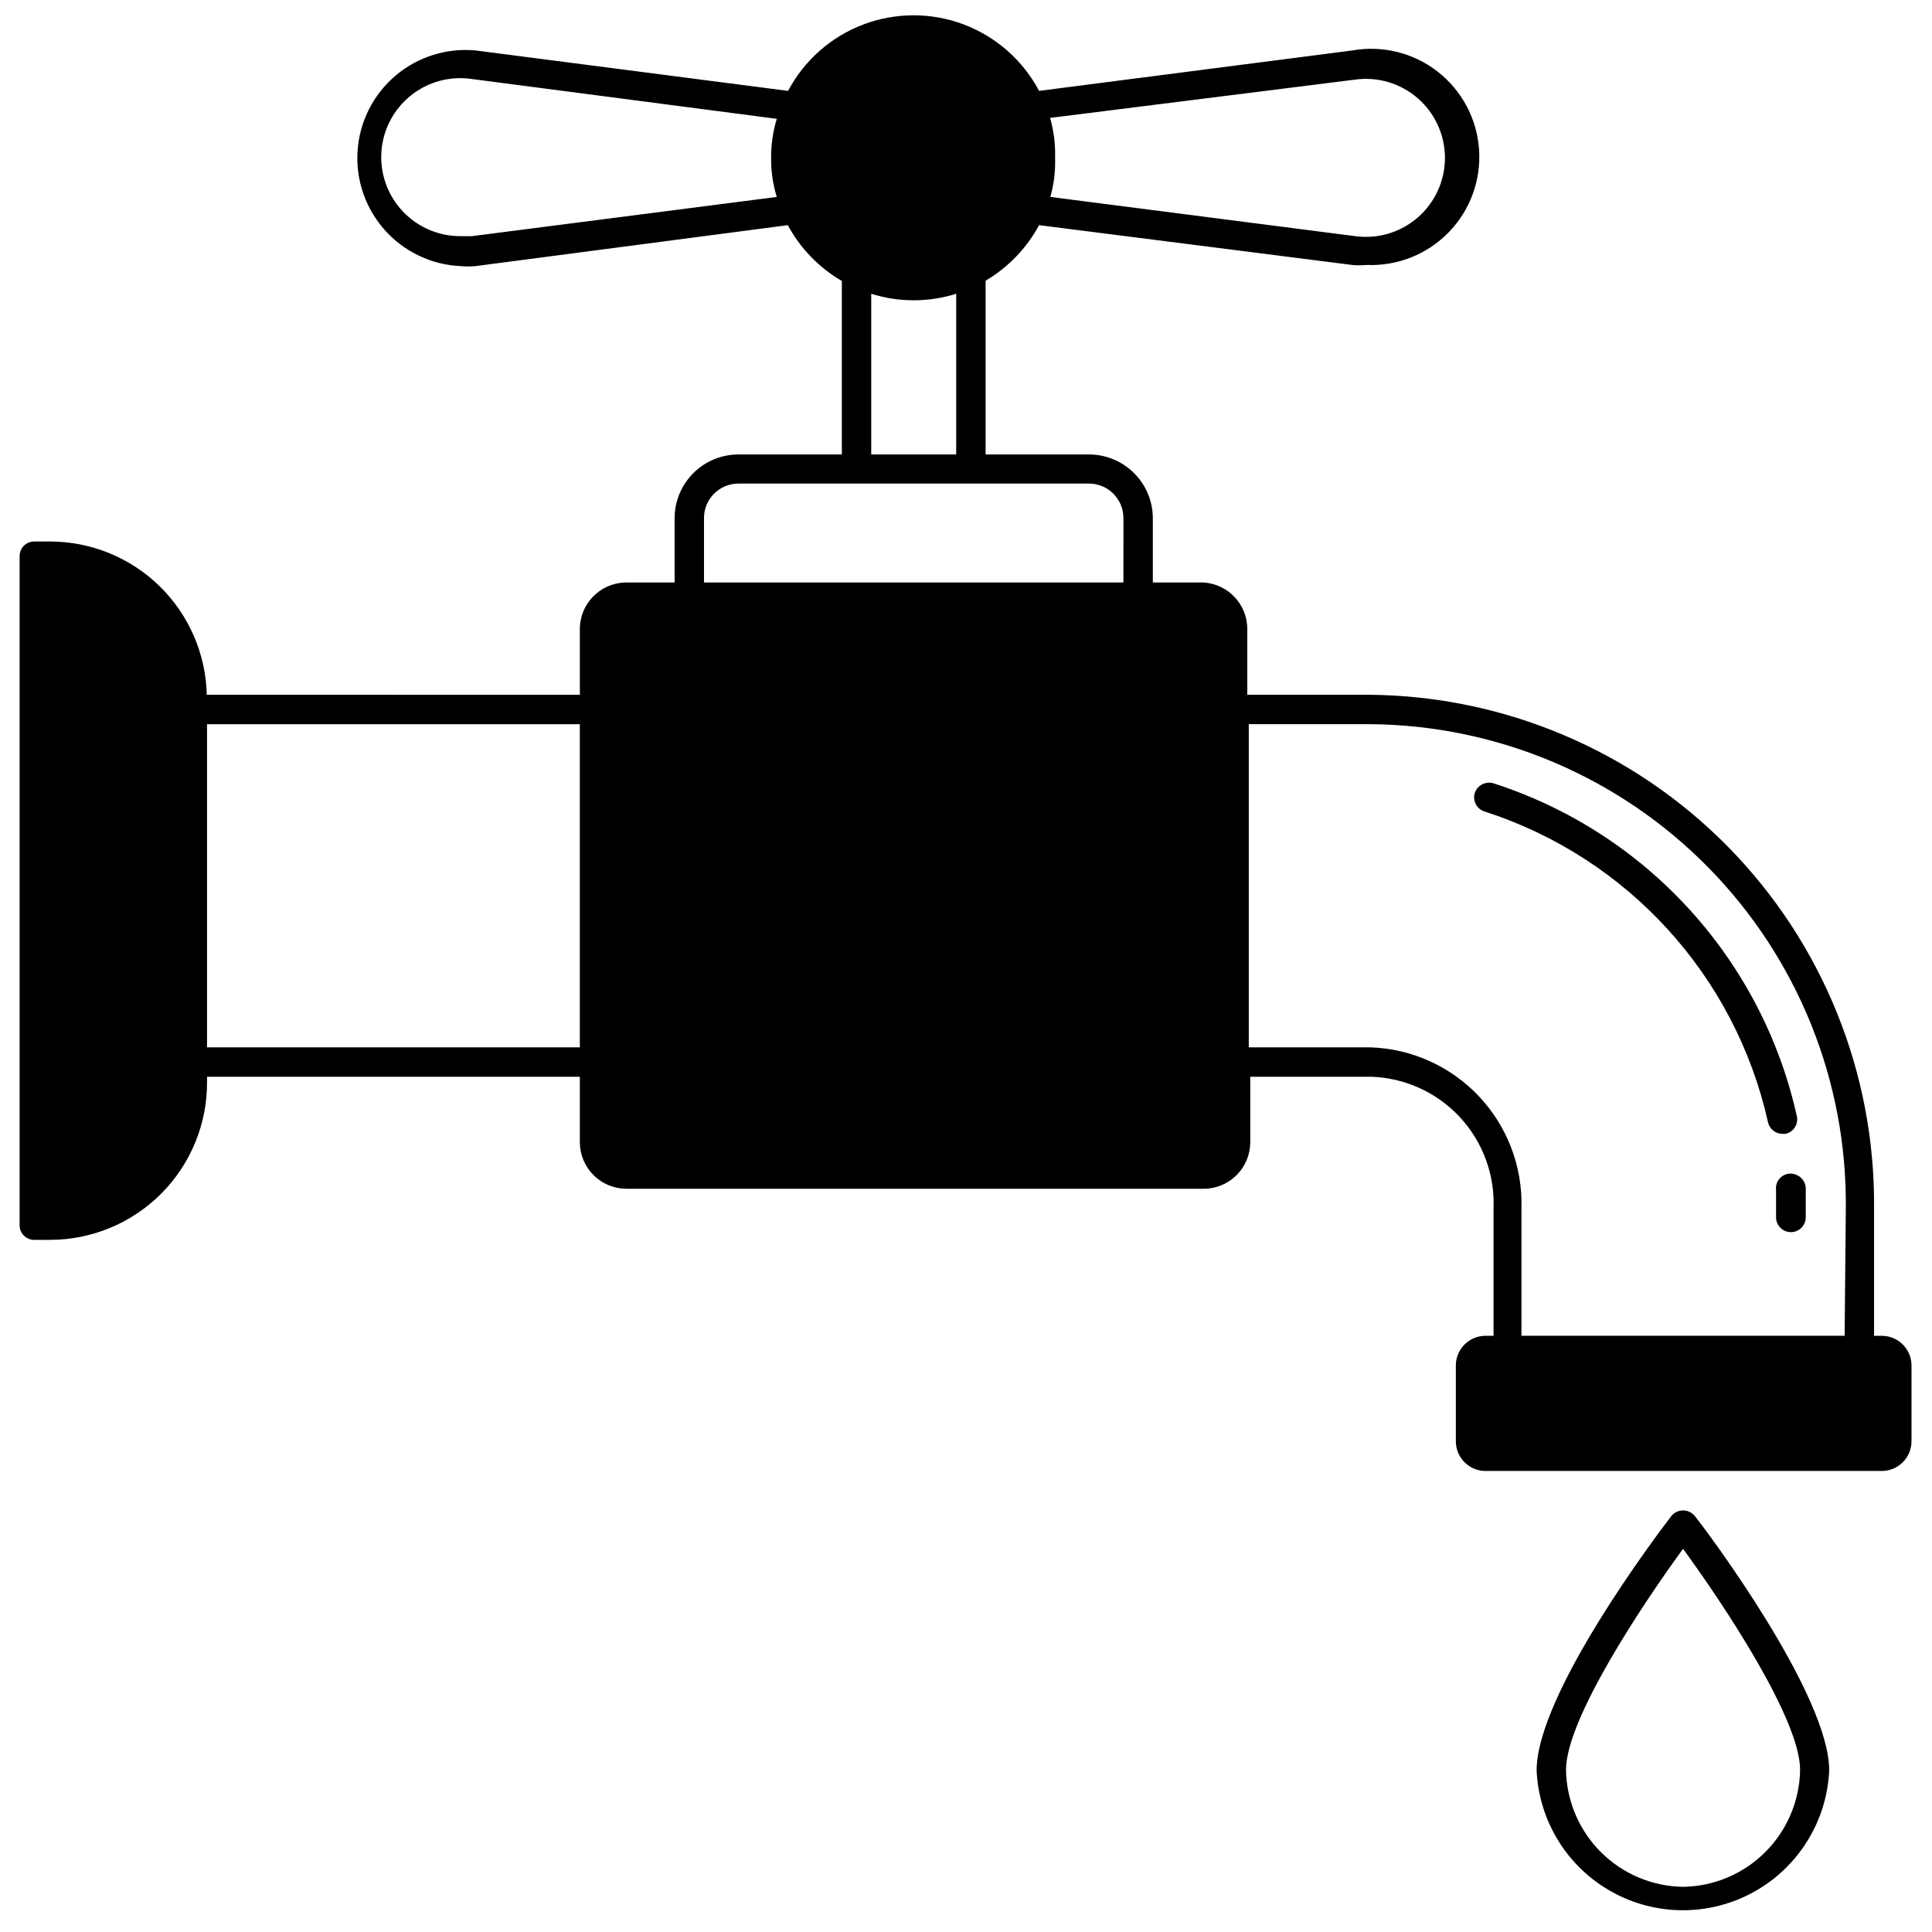<?xml version="1.0" encoding="UTF-8"?>
<!-- Uploaded to: SVG Repo, www.svgrepo.com, Generator: SVG Repo Mixer Tools -->
<svg width="800px" height="800px" version="1.1" viewBox="144 144 512 512" xmlns="http://www.w3.org/2000/svg">
 <defs>
  <clipPath id="a">
   <path d="m149 148.09h502v385.91h-502z"/>
  </clipPath>
 </defs>
 <g clip-path="url(#a)">
  <path d="m642.69 498h-2.047v-33.852 0.004c0.316-35.793-13.613-70.238-38.715-95.754-25.102-25.516-59.316-40.004-95.109-40.277h-32.273v-17.395c0.012-6.531-5.055-11.945-11.57-12.359h-13.465v-17.082c-0.02-4.477-1.812-8.762-4.984-11.918s-7.465-4.93-11.938-4.93h-27.395v-46.051c5.977-3.523 10.875-8.613 14.168-14.719l82.973 10.547c1.281 0.113 2.574 0.113 3.856 0 8.137 0.336 16.031-2.801 21.715-8.637 5.684-5.832 8.613-13.809 8.062-21.934s-4.535-15.629-10.953-20.645c-6.418-5.012-14.664-7.055-22.68-5.621l-82.973 10.707c-4.285-8.102-11.383-14.359-19.957-17.602-8.57-3.238-18.031-3.238-26.605 0-8.574 3.242-15.668 9.5-19.957 17.602l-82.734-10.707c-7.699-0.746-15.375 1.656-21.281 6.656-5.902 5-9.535 12.176-10.066 19.895s2.082 15.328 7.246 21.09c5.16 5.762 12.434 9.191 20.168 9.512 1.254 0.113 2.519 0.113 3.777 0l82.812-10.863c3.328 6.152 8.285 11.273 14.328 14.797v45.973h-27.395c-4.477 0-8.77 1.773-11.941 4.93-3.172 3.156-4.965 7.441-4.984 11.918v17.082h-13.066c-6.703 0.172-12.047 5.652-12.043 12.359v17.398l-98.875-0.004c-0.246-10.855-4.734-21.188-12.504-28.781-7.766-7.59-18.199-11.84-29.059-11.836h-4.172c-2.133 0-3.859 1.727-3.859 3.856v177.36c0 2.129 1.727 3.856 3.859 3.856h4.172c11.043 0 21.637-4.387 29.445-12.195 7.809-7.812 12.195-18.402 12.195-29.445v-1.574l98.797-0.004v17.32c0 3.277 1.301 6.422 3.617 8.738 2.32 2.32 5.461 3.621 8.738 3.621h152.96c3.277 0 6.418-1.301 8.738-3.621 2.316-2.316 3.617-5.461 3.617-8.738v-17.32h32.277c8.883 0.352 17.262 4.211 23.301 10.734 6.035 6.523 9.234 15.18 8.895 24.062v33.852h-2.125v-0.004c-4.348 0-7.871 3.527-7.871 7.875v20.07c0 2.09 0.828 4.09 2.305 5.566 1.477 1.477 3.481 2.309 5.566 2.309h105.01c2.09 0 4.09-0.832 5.566-2.309 1.477-1.477 2.309-3.477 2.309-5.566v-19.836c0.062-2.129-0.738-4.191-2.223-5.719-1.484-1.527-3.519-2.391-5.652-2.391zm-220.42-322.75 80.848-10.152c5.996-0.828 12.059 0.98 16.621 4.957 4.562 3.977 7.184 9.73 7.184 15.785 0 6.055-2.621 11.809-7.184 15.785s-10.625 5.785-16.621 4.957l-80.766-10.391c0.945-3.352 1.371-6.832 1.258-10.312 0.105-3.508-0.32-7.008-1.258-10.391zm-72.418 20.941-80.77 10.391h-2.754c-5.856 0.102-11.484-2.254-15.523-6.496-4.039-4.238-6.117-9.977-5.731-15.82s3.203-11.258 7.766-14.93c4.562-3.672 10.453-5.266 16.242-4.394l80.77 10.547c-1.02 3.367-1.523 6.871-1.496 10.391-0.035 3.496 0.469 6.973 1.496 10.312zm-52.191 139.73v85.645h-98.797v-85.645zm77.223-114.07c7.328 2.309 15.188 2.309 22.516 0v42.586h-22.516zm66.832 76.516h-111.15v-17.082c0-5.043 4.09-9.133 9.133-9.133h92.891c5.043 0 9.129 4.09 9.129 9.133zm191.13 199.63h-85.645v-33.852 0.004c0.316-10.945-3.711-21.566-11.207-29.551-7.492-7.981-17.844-12.668-28.785-13.039h-32.273v-85.645h32.273c33.711 0.289 65.926 13.965 89.547 38.016 23.625 24.055 36.723 56.508 36.406 90.219z"/>
 </g>
 <path d="m586.96 545.71c-3.699 4.801-35.738 47.23-35.738 67.465l-0.004-0.004c0.605 13.438 8.125 25.602 19.875 32.152 11.746 6.547 26.047 6.547 37.793 0 11.75-6.551 19.266-18.715 19.871-32.152 0-19.996-32.039-62.977-35.66-67.465v0.004c-0.762-0.906-1.883-1.43-3.07-1.43-1.184 0-2.305 0.523-3.066 1.43zm3.066 98.32c-8.188-0.121-16.004-3.43-21.793-9.219-5.793-5.789-9.098-13.609-9.223-21.797 0-13.383 20.152-43.691 31.016-58.566 10.863 14.879 31.016 45.184 31.016 58.566h0.004c-0.125 8.188-3.43 16.008-9.223 21.797-5.789 5.789-13.605 9.098-21.797 9.219z"/>
 <path d="m539.8 351.59c-2.059-0.629-4.25 0.484-4.957 2.519-0.32 1-0.227 2.09 0.262 3.019 0.488 0.934 1.328 1.633 2.336 1.938 37.859 12.191 66.434 43.523 75.098 82.344 0.398 1.773 1.961 3.039 3.777 3.07h0.867c1.027-0.227 1.918-0.852 2.481-1.738s0.746-1.961 0.512-2.984c-9.273-41.559-39.852-75.102-80.375-88.168z"/>
 <path d="m614.67 459.27v7.32 0.004c0 2.172 1.762 3.934 3.938 3.934 2.172 0 3.934-1.762 3.934-3.934v-7.871-0.004c-0.203-2.137-2.023-3.75-4.172-3.699-1.066 0.039-2.07 0.516-2.769 1.324-0.703 0.805-1.039 1.863-0.93 2.926z"/>
</svg>